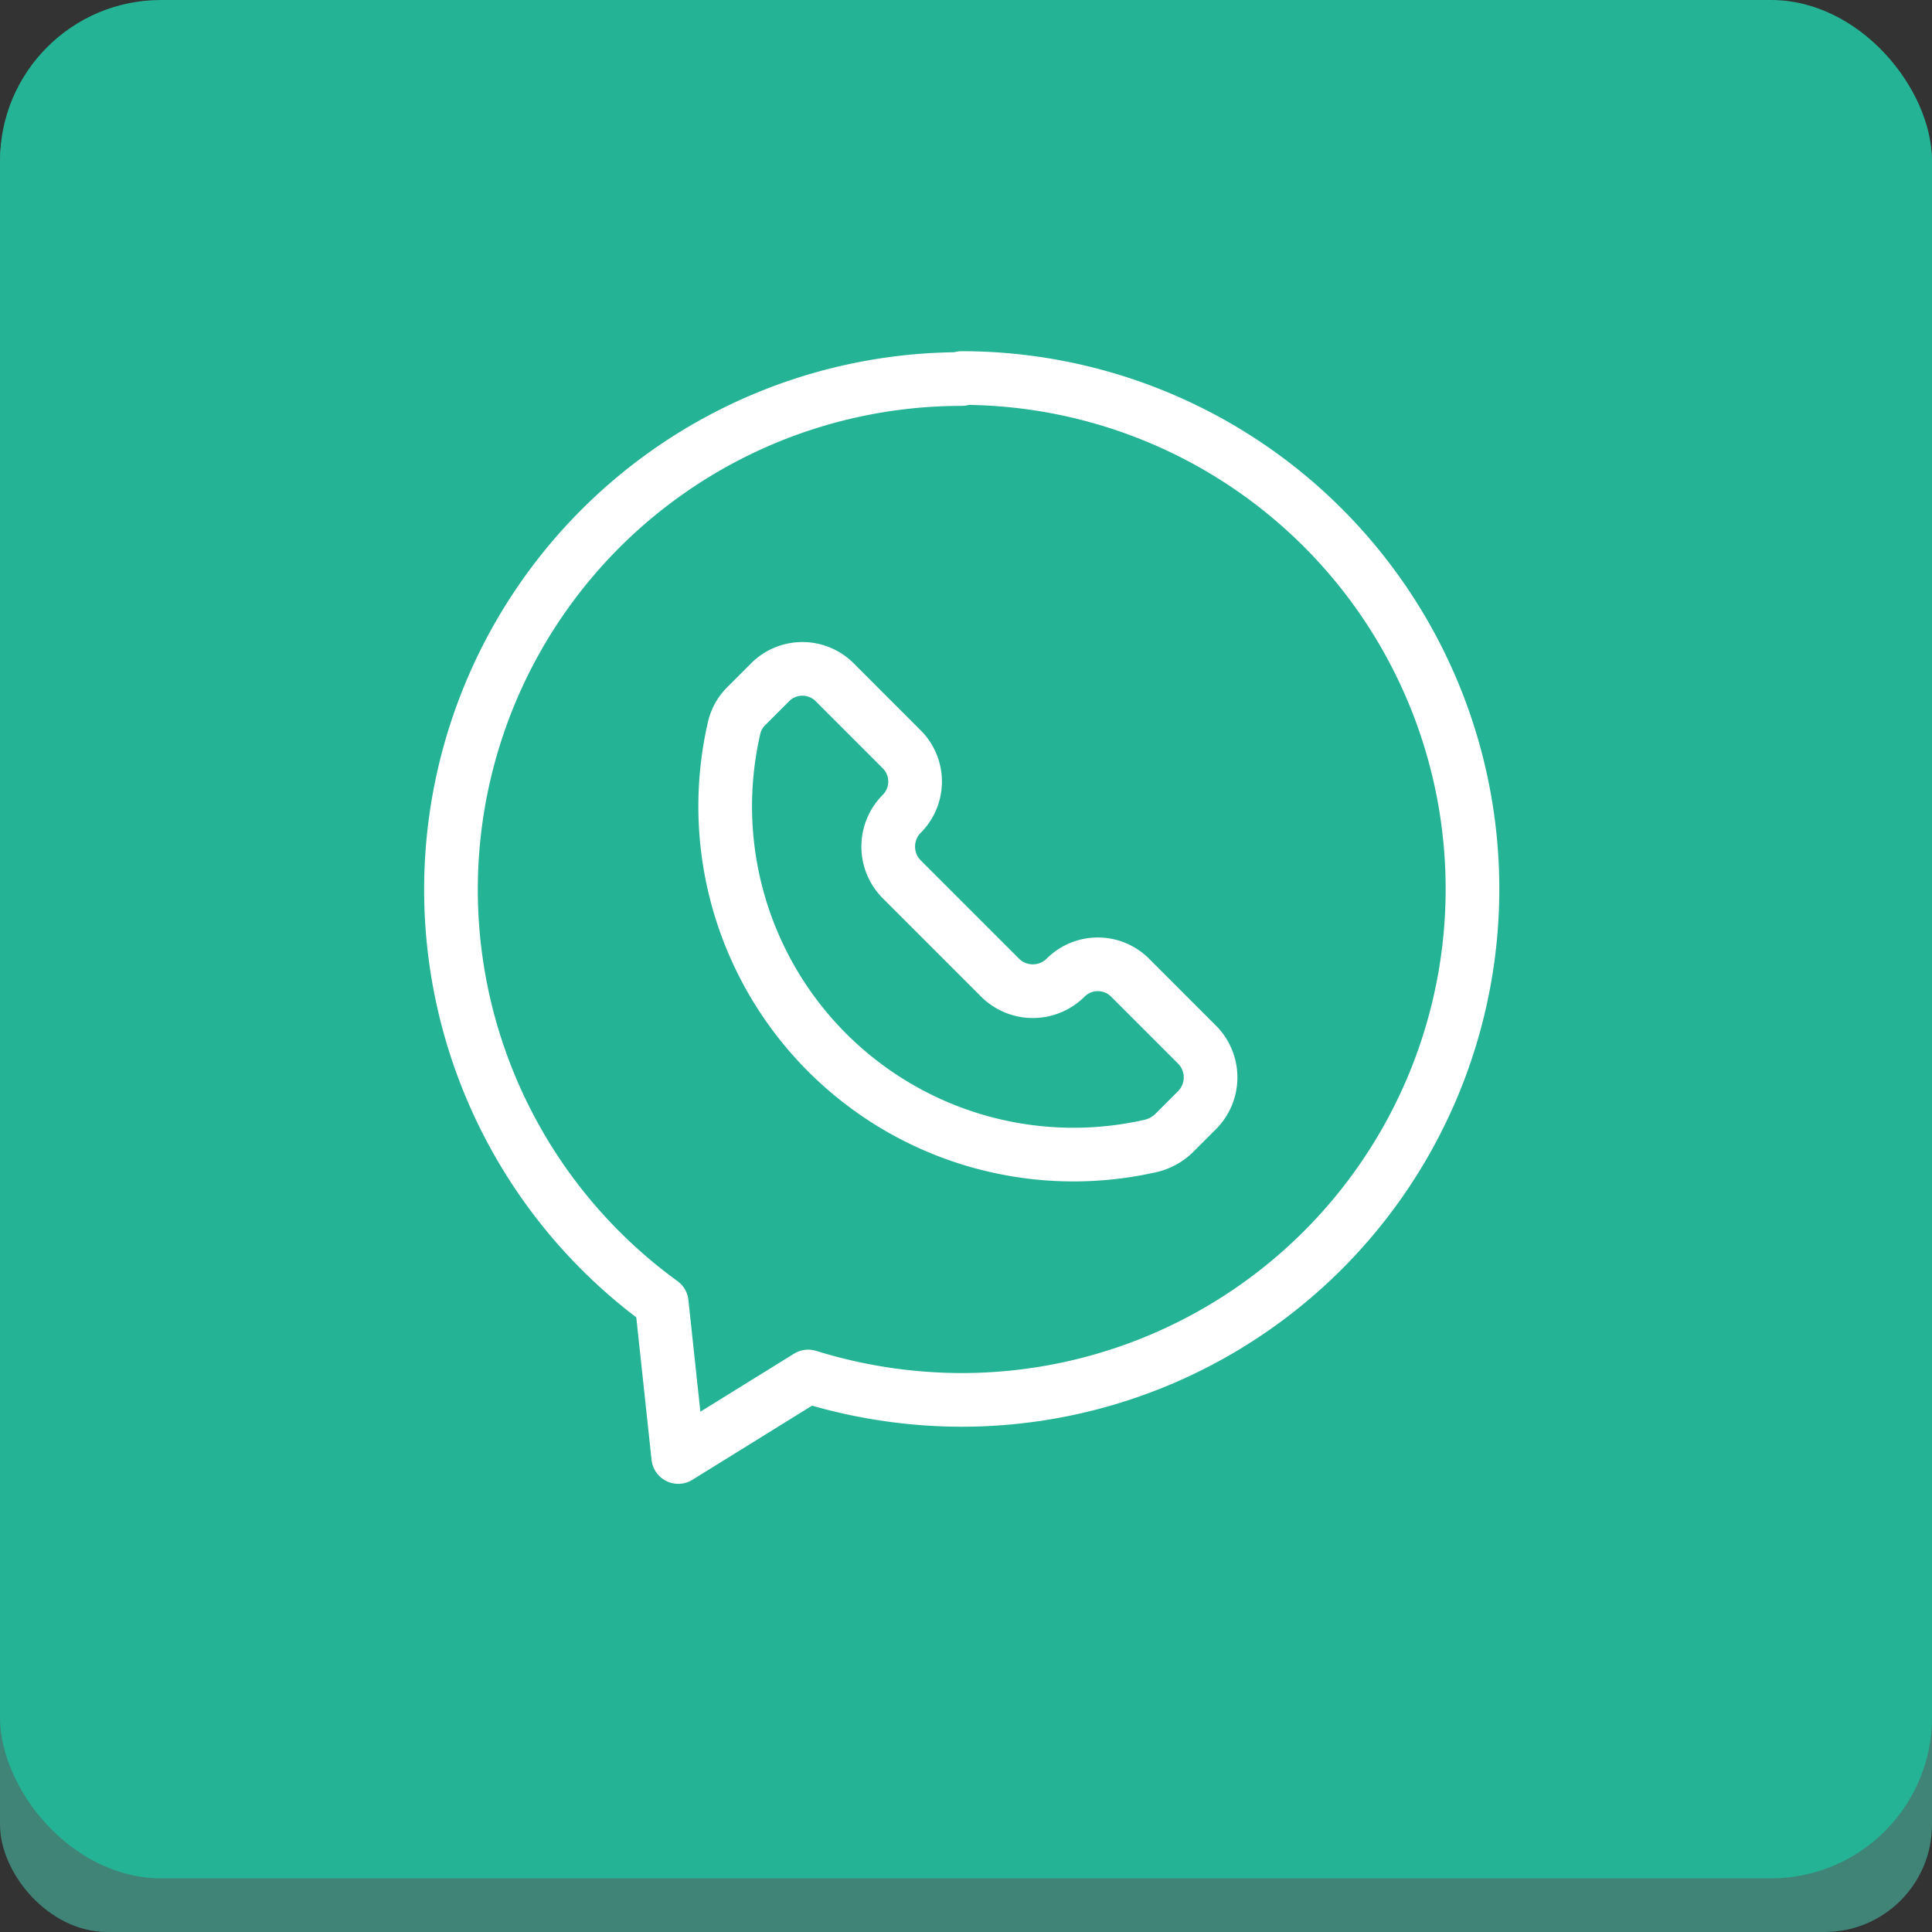 <svg xmlns="http://www.w3.org/2000/svg" width="36" height="36" viewBox="0 0 36 36"><rect x="0" y="0" width="36" height="36" fill="#333333" stroke="none"/><g transform="translate(4585 16504)"><rect width="36" height="35" rx="2" transform="translate(-4585 -16503)" fill="#408477"/><rect width="36" height="35" rx="3" transform="translate(-4585 -16504)" fill="#25b396"/><g transform="translate(-4581.294 -16499.58)"><g transform="translate(4.696 2.62)"><path d="M14.212,2.643A9.513,9.513,0,0,0,8.624,19.856l.308,2.873,2.421-1.5a9.7,9.7,0,0,0,2.858.436,9.52,9.52,0,0,0,0-19.041Z" transform="translate(-4.696 -2.62)" fill="none" stroke="#fff" stroke-linecap="round" stroke-linejoin="round" stroke-width="1"/><path d="M13.536,10.086l1.241,1.241a.85.85,0,0,1,0,1.211h0a.865.865,0,0,0,0,1.211l1.842,1.842a.865.865,0,0,0,1.211,0h0a.85.85,0,0,1,1.211,0l1.248,1.248a.865.865,0,0,1,0,1.211l-.436.436a.932.932,0,0,1-.421.233h0a6.49,6.49,0,0,1-7.776-7.776h0a.835.835,0,0,1,.233-.421l.436-.436a.85.85,0,0,1,1.211,0Z" transform="translate(-6.381 -4.409)" fill="none" stroke="#fff" stroke-linecap="round" stroke-linejoin="round" stroke-width="1"/></g></g></g></svg>